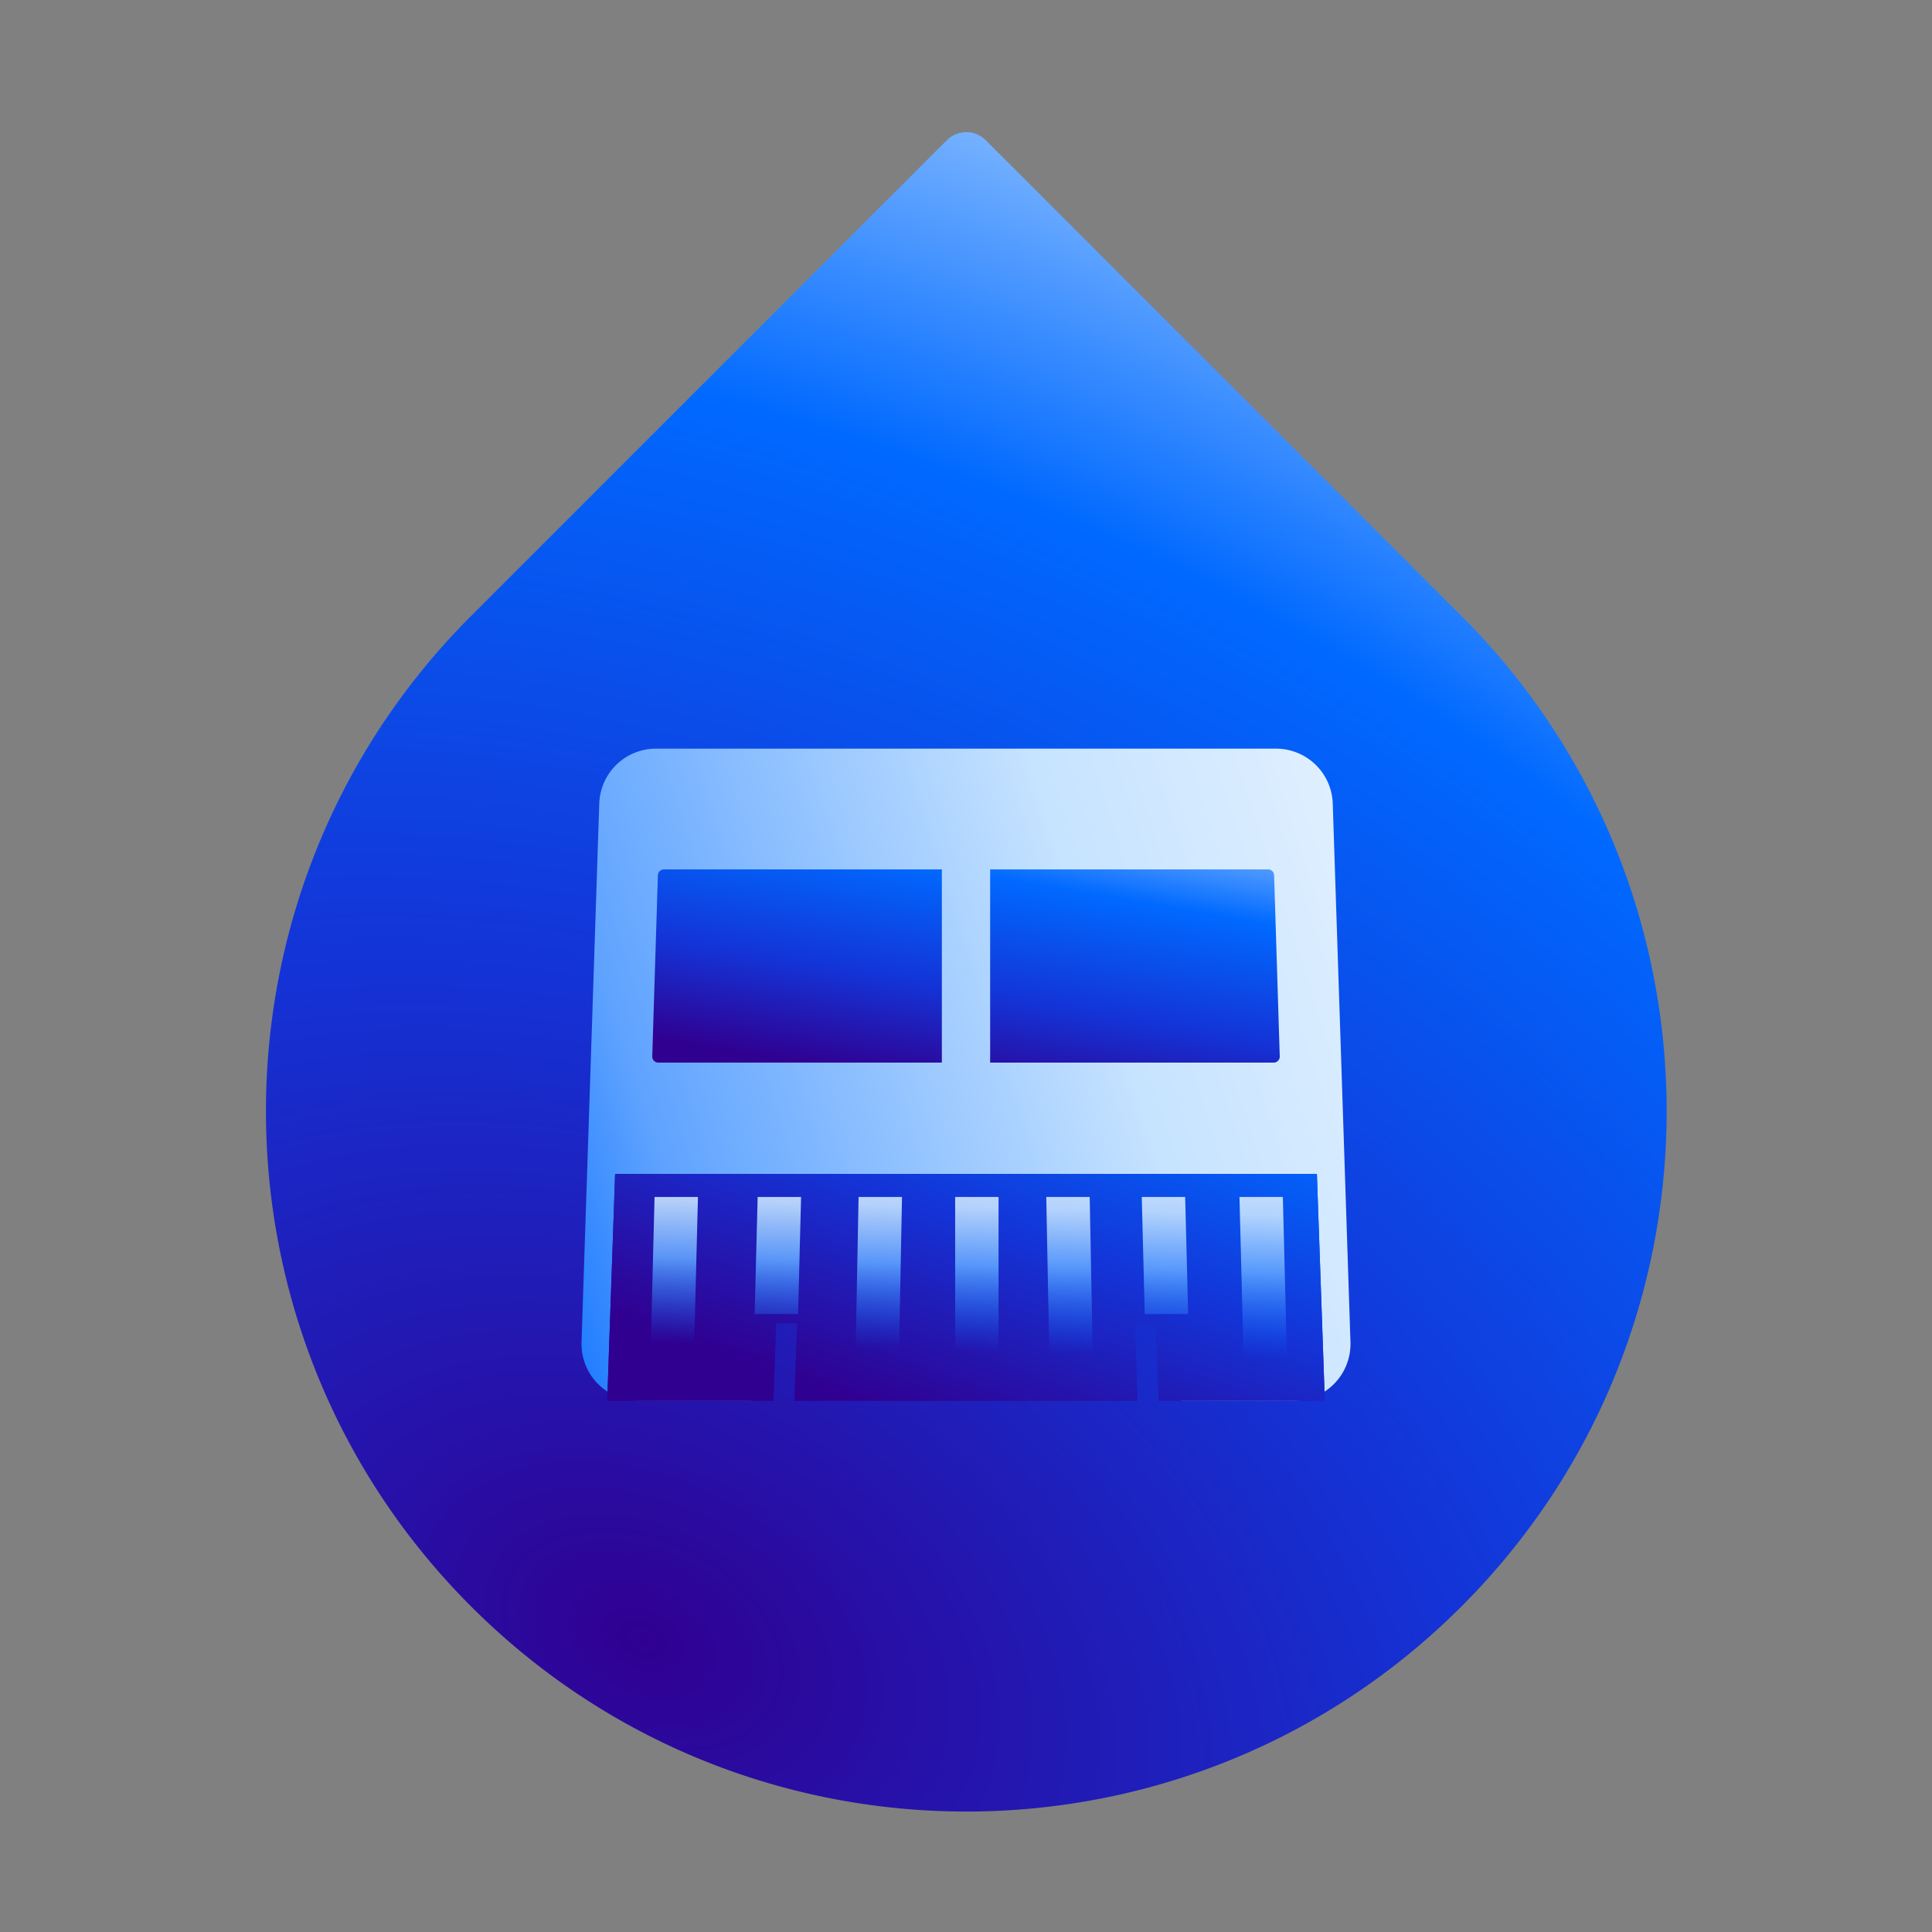 <?xml version="1.0" encoding="utf-8"?>
<svg xmlns="http://www.w3.org/2000/svg" fill="none" height="80" width="80">
  <rect width="100%" height="100%" fill="#808080" stroke="none"/>
  <path d="M19.506 66.518c-11.325-11.325-11.325-29.687 0-41.012L39.208 5.804a1.137 1.137 0 0 1 1.608 0l19.702 19.702c11.326 11.325 11.326 29.687 0 41.012-11.325 11.326-29.687 11.326-41.012 0" fill="url(#a)"/>
  <path d="M53.574 58a2.35 2.35 0 0 0 2.346-2.425l-.734-22.304A2.35 2.35 0 0 0 52.839 31H27.161a2.35 2.35 0 0 0-2.347 2.27l-.734 22.305A2.35 2.35 0 0 0 26.426 58h4.685v-3.982H48.89V58z" fill="url(#b)"/>
  <path d="M25.47 48.609 25.144 58h6.882l.11-3.207h.873L32.9 58h14.202l-.11-3.207h.874l.11 3.207h6.882l-.328-9.391" fill="url(#c)"/>
  <path d="M25.47 48.609 25.144 58h6.882l.11-3.207h.873L32.9 58h14.202l-.11-3.207h.874l.11 3.207h6.882l-.328-9.391" fill="url(#d)"/>
  <path clip-rule="evenodd" d="M33.047 54.41h-1.798l.124-4.846h1.798zm4.148 3.232h-1.798l.155-8.078h1.798zm4.153 0h-1.797v-8.078h1.797zm3.93 0h-1.799l-.155-8.078h1.798zm3.922-3.231h-1.798l-.124-4.847h1.797zm4.126 3.231H51.53l-.206-8.078h1.796zm-24.425-8.078-.206 8.078h-1.798l.207-8.078z" fill="url(#e)" fill-opacity=".9" fill-rule="evenodd"/>
  <path clip-rule="evenodd" d="M39 36H27.492a.25.25 0 0 0-.25.242l-.234 7.5a.25.25 0 0 0 .25.258H39zm2 8h11.742a.25.25 0 0 0 .25-.258l-.234-7.5a.25.25 0 0 0-.25-.242H41z" fill="url(#f)" fill-rule="evenodd"/>
  <defs>
    <linearGradient gradientUnits="userSpaceOnUse" id="b" x1="68.284" x2="19.861" y1="41.365" y2="57.017">
      <stop stop-color="#F4F9FF"/>
      <stop offset=".419" stop-color="#C6E3FF"/>
      <stop offset=".804" stop-color="#5FA3FF"/>
      <stop offset=".978" stop-color="#0069FF"/>
    </linearGradient>
    <linearGradient gradientUnits="userSpaceOnUse" id="c" x1="38.349" x2="46.112" y1="59.091" y2="37.709">
      <stop stop-color="#300091"/>
      <stop offset=".378" stop-color="#1433D6"/>
      <stop offset=".729" stop-color="#0069FF"/>
      <stop offset=".99" stop-color="#C6E3FF"/>
    </linearGradient>
    <linearGradient gradientUnits="userSpaceOnUse" id="d" x1="38.349" x2="46.112" y1="59.091" y2="37.709">
      <stop stop-color="#300091"/>
      <stop offset=".378" stop-color="#1433D6"/>
      <stop offset=".729" stop-color="#0069FF"/>
      <stop offset=".99" stop-color="#C6E3FF"/>
    </linearGradient>
    <linearGradient gradientUnits="userSpaceOnUse" id="e" x1="41.348" x2="41.111" y1="47.487" y2="57.18">
      <stop stop-color="#F4F9FF"/>
      <stop offset=".26" stop-color="#C6E3FF"/>
      <stop offset=".507" stop-color="#5FA3FF"/>
      <stop offset=".877" stop-color="#0069FF" stop-opacity="0"/>
    </linearGradient>
    <linearGradient gradientUnits="userSpaceOnUse" id="f" x1="47.5" x2="50" y1="46.5" y2="32">
      <stop stop-color="#300091"/>
      <stop offset=".275" stop-color="#1433D6"/>
      <stop offset=".609" stop-color="#0069FF"/>
      <stop offset=".99" stop-color="#C6E3FF"/>
    </linearGradient>
    <radialGradient cx="0" cy="0" gradientTransform="matrix(30 -66 96.354 43.797 26.5 67.5)" gradientUnits="userSpaceOnUse" id="a" r="1">
      <stop stop-color="#300091"/>
      <stop offset=".347" stop-color="#1433D6"/>
      <stop offset=".676" stop-color="#0069FF"/>
      <stop offset=".99" stop-color="#C6E3FF"/>
    </radialGradient>
  </defs>
</svg>